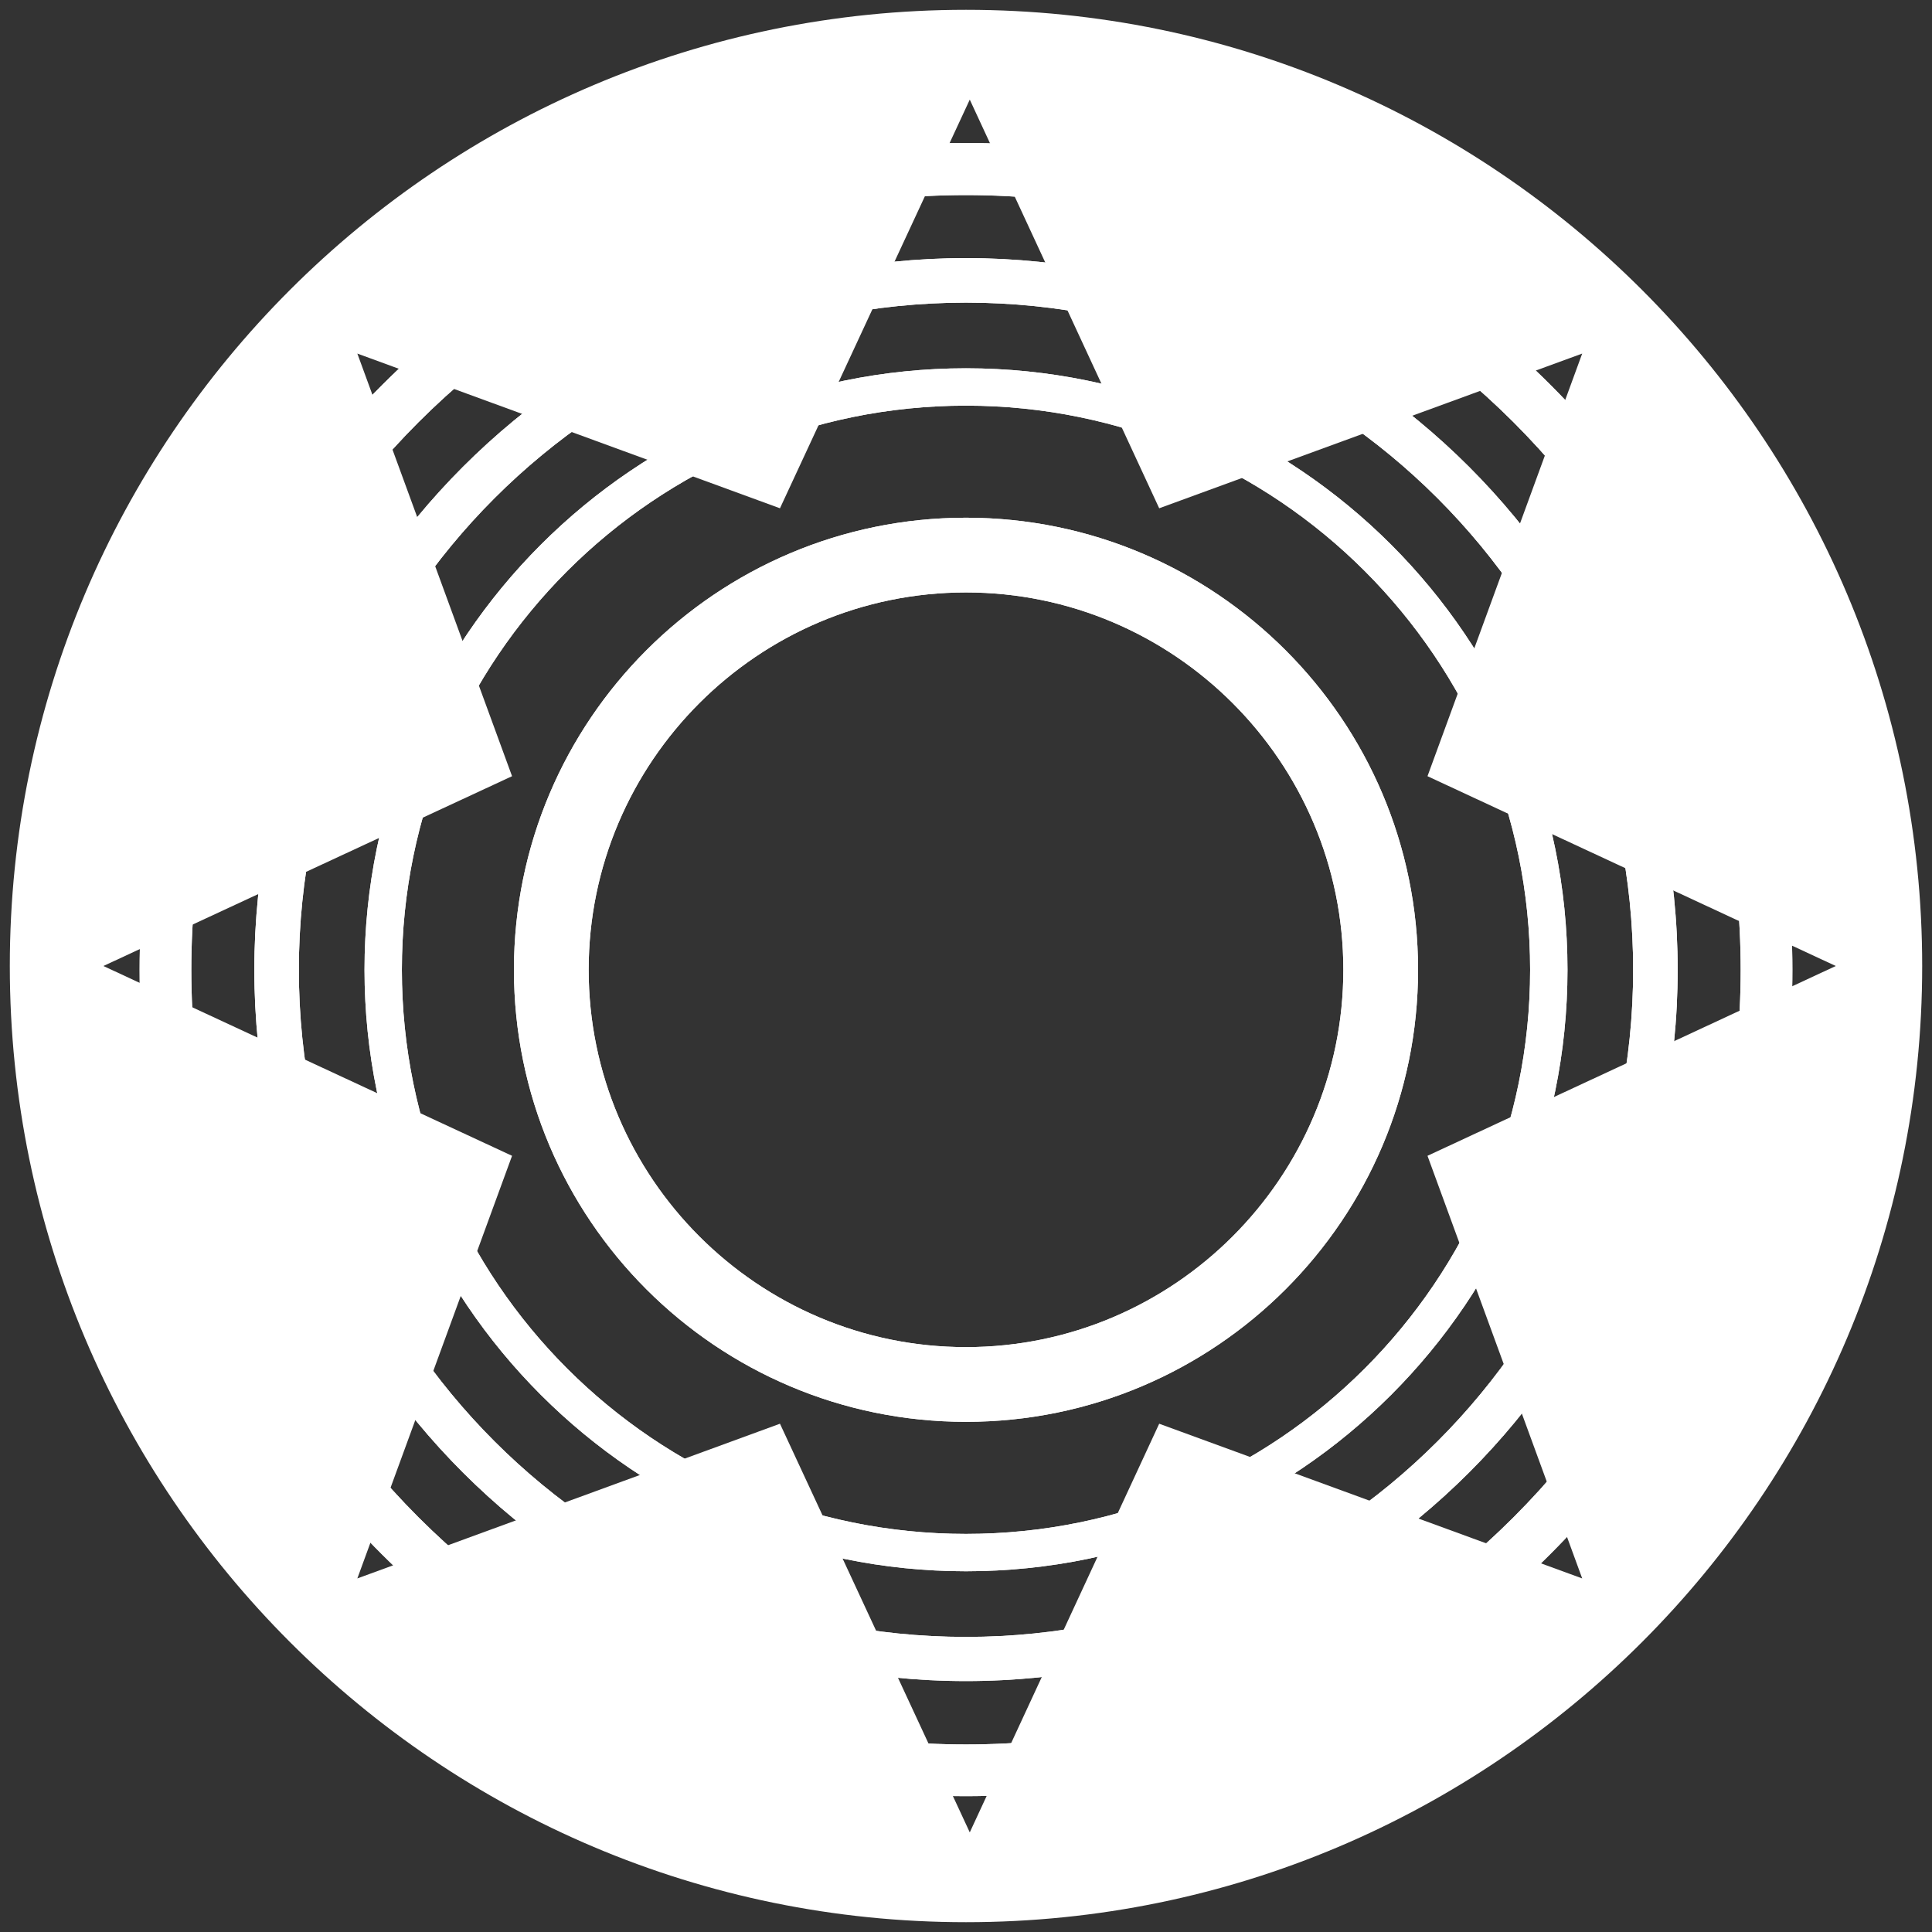 <?xml version="1.0" encoding="utf-8"?>
<!-- Generator: Adobe Illustrator 28.2.0, SVG Export Plug-In . SVG Version: 6.00 Build 0)  -->
<svg version="1.1" id="Layer_1" xmlns="http://www.w3.org/2000/svg" xmlns:xlink="http://www.w3.org/1999/xlink" x="0px" y="0px"
	 viewBox="0 0 512 512" style="enable-background:new 0 0 512 512;" xml:space="preserve">
<rect x="0" y="0" width="512" height="512" fill="#333333" stroke="none"/>
<style type="text/css">
	.st0{fill:#FFFFFF;}
	.st1{clip-path:url(#SVGID_00000014611455986522365250000011529100116956902331_);fill:#FFFFFF;}
	.st2{clip-path:url(#SVGID_00000003808163166507196710000005044364662928296111_);fill:#FFFFFF;}
	.st3{clip-path:url(#SVGID_00000175296536382090598950000012942588811760477100_);fill:#FFFFFF;}
	.st4{clip-path:url(#SVGID_00000154411484464977711470000013531401729894021803_);fill:#FFFFFF;}
</style>
<g>
	<path class="st0" d="M256,2.6C116.1,2.6,2.6,116.1,2.6,256S116.1,509.4,256,509.4S509.4,395.9,509.4,256S395.9,2.6,256,2.6z
		 M419.3,418.3l-112.1-41L257,485.6l-50.3-108.3l-112,41l41-112L27.4,256l108.3-50.3l-41-112l112,41L257,26.4l50.2,108.3l112.1-41
		l-41,112L486.5,256l-108.2,50.3L419.3,418.3z"/>
	<g>
		<defs>
			<path id="SVGID_1_" d="M256,376.8c-66.1,0-119.8-53.7-119.8-119.8S189.9,137.2,256,137.2S375.8,190.9,375.8,257
				S322.1,376.8,256,376.8z M256,157c-55.1,0-100,44.9-100,100s44.9,100,100,100s100-44.9,100-100S311.1,157,256,157z"/>
		</defs>
		<use xlink:href="#SVGID_1_"  style="overflow:visible;fill:#FFFFFF;"/>
		<clipPath id="SVGID_00000104691624046100014440000001965115428981036962_">
			<use xlink:href="#SVGID_1_"  style="overflow:visible;"/>
		</clipPath>
		
			<circle id="XMLID_42_" style="clip-path:url(#SVGID_00000104691624046100014440000001965115428981036962_);fill:#FFFFFF;" cx="256" cy="256" r="253.4"/>
	</g>
	<g>
		<defs>
			<path id="SVGID_00000183957915414888626130000005082541460618280878_" d="M256,416.4c-87.9,0-159.4-71.5-159.4-159.4
				S168.1,97.6,256,97.6S415.4,169.1,415.4,257S343.9,416.4,256,416.4z M256,107.5c-82.4,0-149.5,67-149.5,149.5
				s67,149.5,149.5,149.5c82.4,0,149.5-67,149.5-149.5S338.4,107.5,256,107.5z"/>
		</defs>
		<use xlink:href="#SVGID_00000183957915414888626130000005082541460618280878_"  style="overflow:visible;fill:#FFFFFF;"/>
		<clipPath id="SVGID_00000094578046957187876710000011216289043259133095_">
			<use xlink:href="#SVGID_00000183957915414888626130000005082541460618280878_"  style="overflow:visible;"/>
		</clipPath>
		
			<circle id="XMLID_39_" style="clip-path:url(#SVGID_00000094578046957187876710000011216289043259133095_);fill:#FFFFFF;" cx="256" cy="256" r="253.4"/>
	</g>
	<g>
		<defs>
			<path id="SVGID_00000008829967291488823130000007664544603437081512_" d="M256,445.5C152,445.5,67.4,361,67.4,257
				S152,68.4,256,68.4S444.6,153,444.6,257S360,445.5,256,445.5z M256,80.2c-97.5,0-176.8,79.3-176.8,176.8S158.5,433.8,256,433.8
				S432.8,354.5,432.8,257S353.5,80.2,256,80.2z"/>
		</defs>
		<use xlink:href="#SVGID_00000008829967291488823130000007664544603437081512_"  style="overflow:visible;fill:#FFFFFF;"/>
		<clipPath id="SVGID_00000137850890299791640920000002317330962543701172_">
			<use xlink:href="#SVGID_00000008829967291488823130000007664544603437081512_"  style="overflow:visible;"/>
		</clipPath>
		
			<circle id="XMLID_36_" style="clip-path:url(#SVGID_00000137850890299791640920000002317330962543701172_);fill:#FFFFFF;" cx="256" cy="256" r="253.4"/>
	</g>
	<g>
		<defs>
			<path id="SVGID_00000161608511677396019680000007332279095482311824_" d="M256,476c-58.5,0-113.5-22.8-154.9-64.2
				C59.7,370.5,37,315.5,37,257s22.8-113.5,64.2-154.9s96.4-64.2,154.9-64.2S369.6,60.7,411,102.1c41.3,41.4,64,96.4,64,154.9
				s-22.8,113.5-64.2,154.9C369.5,453.2,314.5,476,256,476z M256,51.7C142.8,51.7,50.7,143.8,50.7,257S142.8,462.3,256,462.3
				S461.3,370.2,461.3,257S369.2,51.7,256,51.7z"/>
		</defs>
		<use xlink:href="#SVGID_00000161608511677396019680000007332279095482311824_"  style="overflow:visible;fill:#FFFFFF;"/>
		<clipPath id="SVGID_00000049922573198025984720000017761372389609270417_">
			<use xlink:href="#SVGID_00000161608511677396019680000007332279095482311824_"  style="overflow:visible;"/>
		</clipPath>
		
			<circle id="XMLID_33_" style="clip-path:url(#SVGID_00000049922573198025984720000017761372389609270417_);fill:#FFFFFF;" cx="256" cy="256" r="253.4"/>
	</g>
</g>
</svg>
